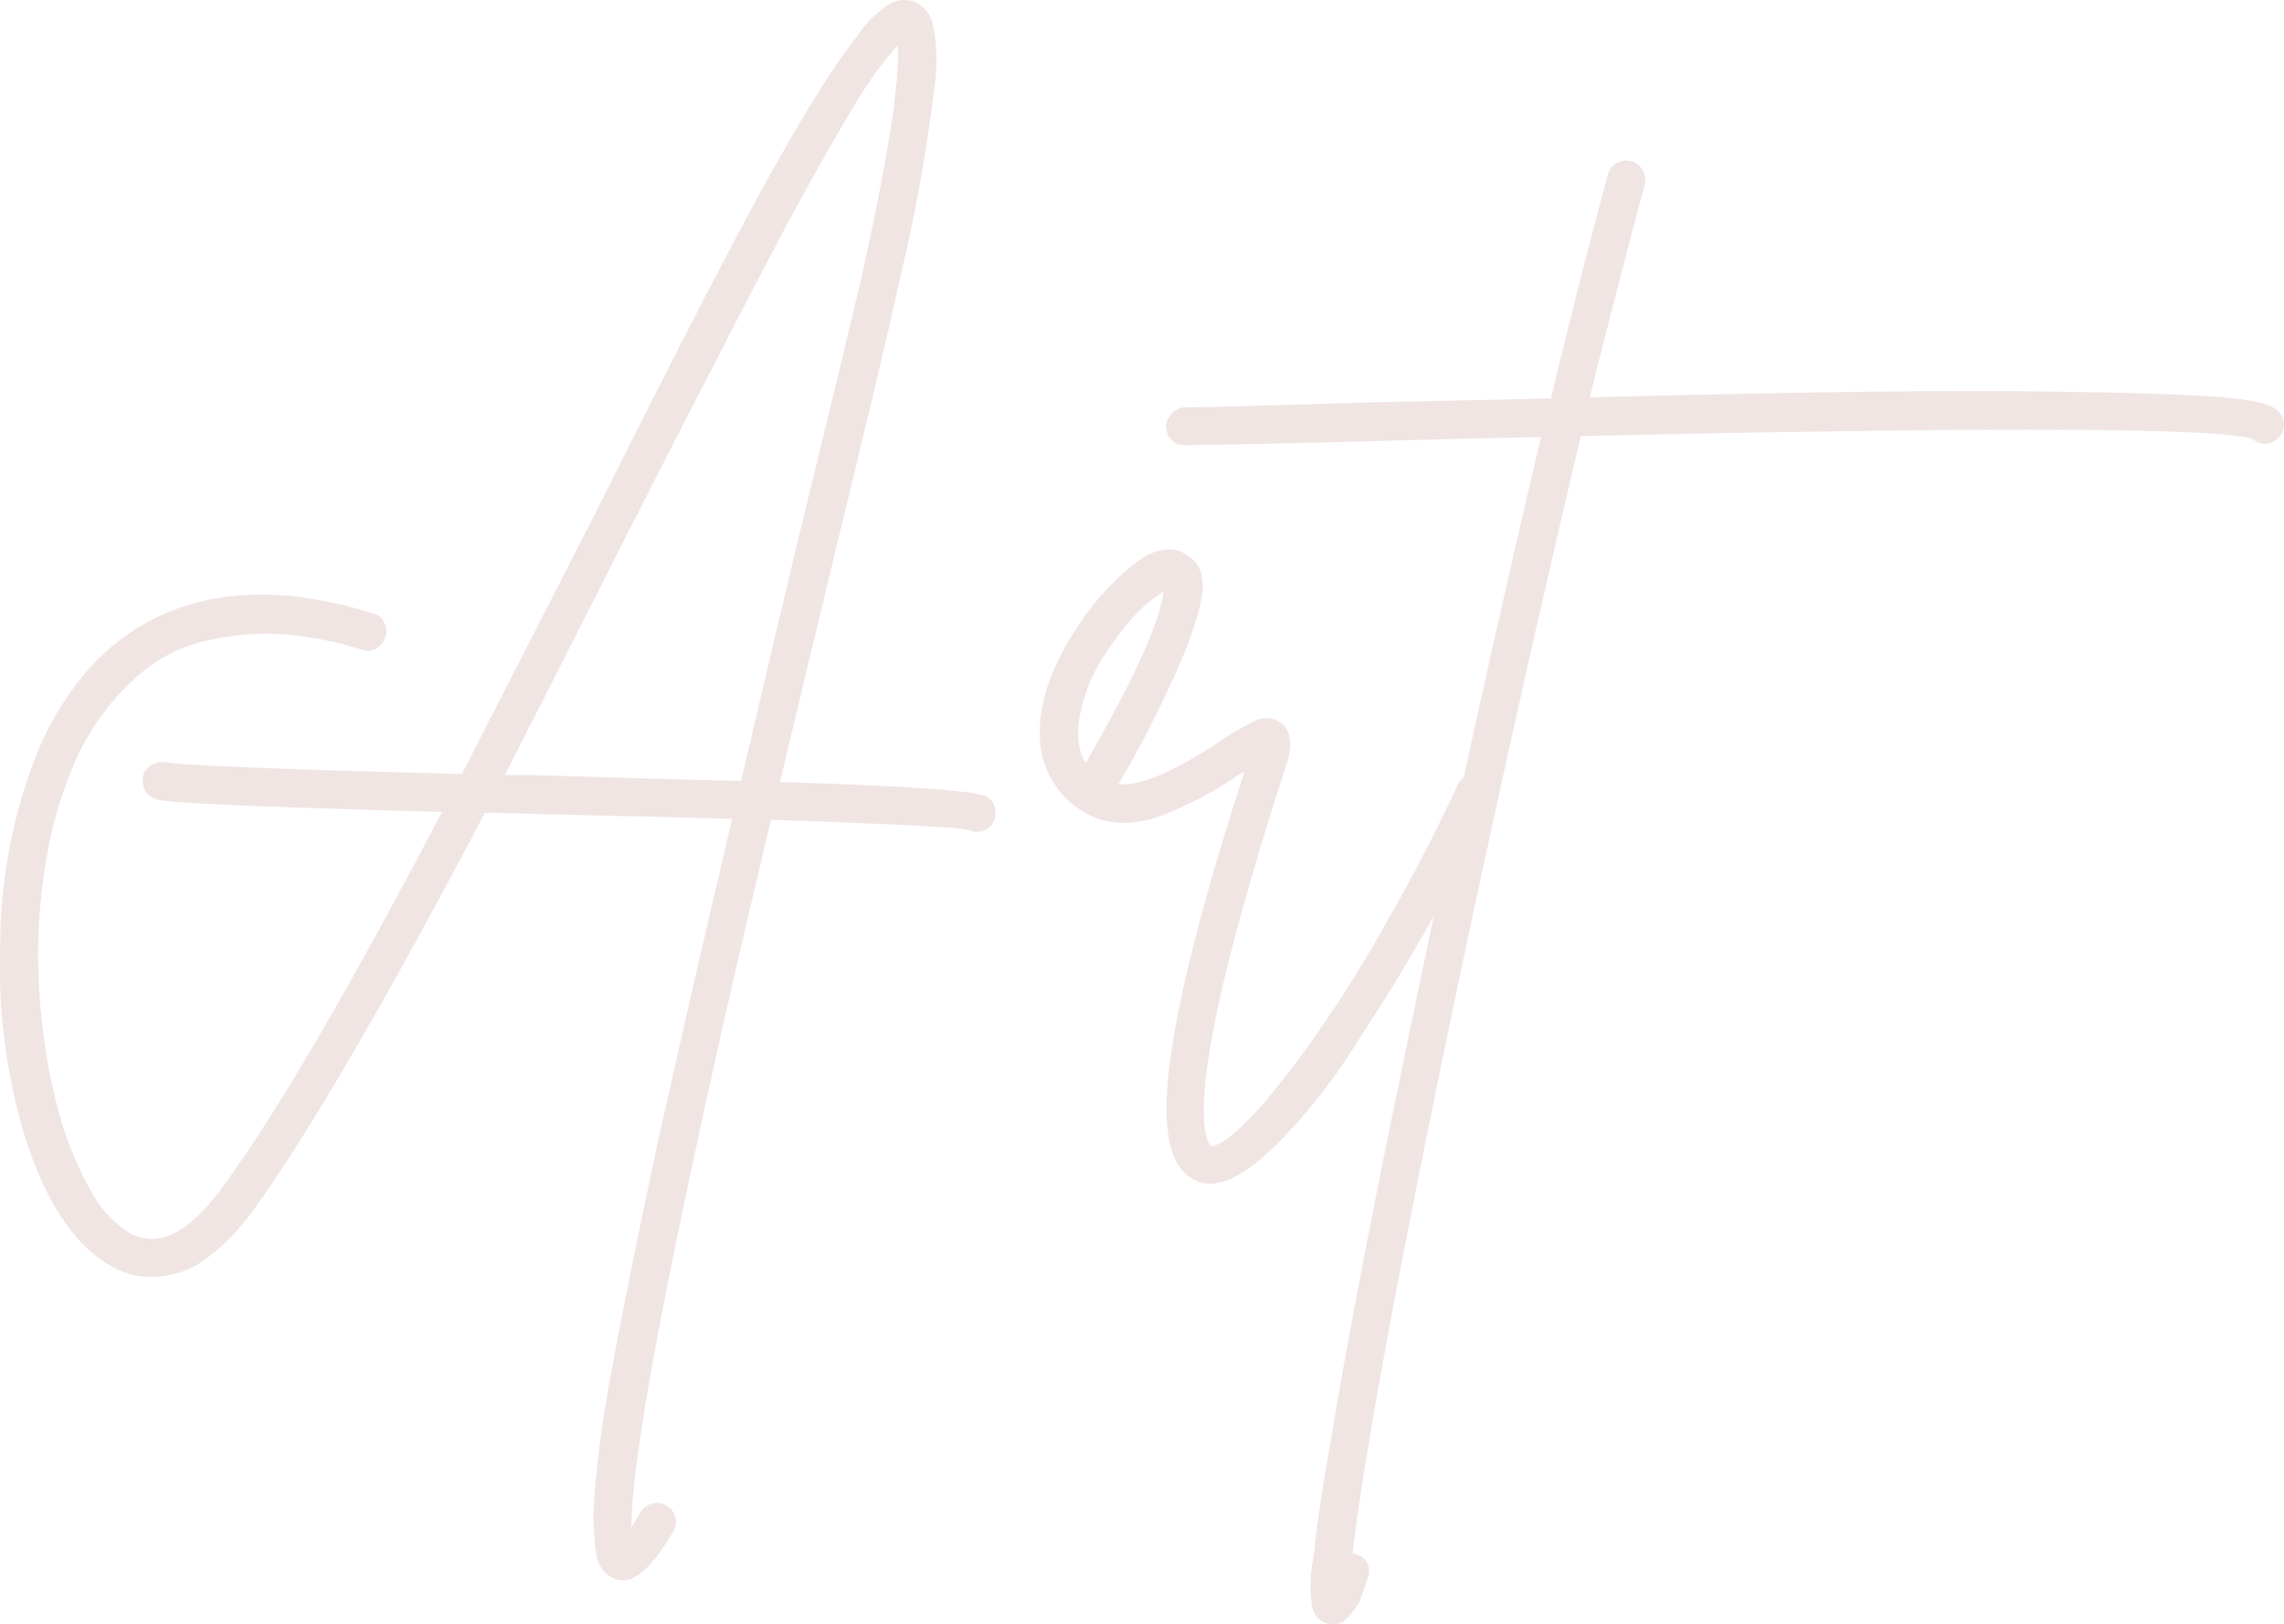 <svg xmlns="http://www.w3.org/2000/svg" width="213.031" height="151.539" viewBox="0 0 213.031 151.539">
  <path id="art" d="M92.72,74.935a1.7,1.7,0,0,1,.744,1.209,1.856,1.856,0,0,1-.279,1.3,1.768,1.768,0,0,1-1.488.744A1.651,1.651,0,0,1,90.953,78q-1.86-.372-18.414-.93-4.557,19.065-7.347,32.271-5.673,26.319-5.673,33.759.372-.651.837-1.4a1.709,1.709,0,0,1,1.116-.837,1.565,1.565,0,0,1,1.3.186,1.694,1.694,0,0,1,.837,1.023,1.822,1.822,0,0,1-.186,1.4q-2.7,4.557-4.65,4.557a2.488,2.488,0,0,1-.93-.186,2.919,2.919,0,0,1-1.581-2.046,24.977,24.977,0,0,1-.186-5.859,110.817,110.817,0,0,1,1.674-11.9q1.4-7.626,4.092-20.274,2.79-12.555,7.068-30.783-6.324-.186-18.879-.465-1.86-.093-4.185-.093-14.043,26.691-21.762,37.293a20.262,20.262,0,0,1-4.092,4.185,8.1,8.1,0,0,1-3.813,1.674,7.937,7.937,0,0,1-2.976,0,8.3,8.3,0,0,1-2.325-.93q-4.836-2.79-7.719-11.346A54.953,54.953,0,0,1,.65,88.513,48.63,48.63,0,0,1,4.277,70.378Q8.462,60.892,16.46,57.637q8.091-3.255,18.972.186a1.416,1.416,0,0,1,1.023.837,1.572,1.572,0,0,1,.093,1.4,1.694,1.694,0,0,1-.837,1.023,1.572,1.572,0,0,1-1.395.093,33.132,33.132,0,0,0-7.068-1.4,24.523,24.523,0,0,0-7.254.558,14.529,14.529,0,0,0-6.975,3.72,22.815,22.815,0,0,0-5.487,7.812,37.539,37.539,0,0,0-2.511,8.463,51.388,51.388,0,0,0-.837,9.114,58.031,58.031,0,0,0,.651,8.742A48.653,48.653,0,0,0,6.6,106a32.58,32.58,0,0,0,2.7,6.045,10.279,10.279,0,0,0,3.348,3.534q3.906,2.232,8.556-4,7.44-10.044,20.646-35.247-24.18-.651-26.412-1.116a2.233,2.233,0,0,1-1.209-.744,2.193,2.193,0,0,1-.279-1.4,1.709,1.709,0,0,1,.837-1.116,2,2,0,0,1,1.3-.279q2.046.465,27.621,1.116l12.369-24.18q5.394-10.788,8.835-17.484t6.7-12.741q3.348-6.045,5.3-9.114a57.058,57.058,0,0,1,3.72-5.394A10.177,10.177,0,0,1,83.513,1,2.849,2.849,0,0,1,85.838.721,3.03,3.03,0,0,1,87.7,3.232a16.668,16.668,0,0,1,.093,5.394,155.818,155.818,0,0,1-3.255,18.042q-1.116,5.3-5.673,23.994Q75.329,65.356,73.376,73.54,91.511,74.1,92.72,74.935ZM50.126,72.889q12.183.372,19.623.558,2.511-10.788,5.58-23.622,4.557-18.6,5.766-23.9Q84.722,9.463,84.35,4.813a35.879,35.879,0,0,0-4.185,5.859q-2.6,4.278-6.7,11.9-4,7.626-6.7,12.927-2.7,5.208-7.533,14.694Q51.614,65.263,47.708,72.889h2.418Zm87.481,0a1.572,1.572,0,0,1,1.4.093,1.7,1.7,0,0,1,.93,1.023,1.393,1.393,0,0,1-.093,1.3q-2.511,5.394-5.673,11.067t-6.975,11.439a52.65,52.65,0,0,1-7.44,9.486q-3.72,3.72-6.324,3.72a2.665,2.665,0,0,1-1.209-.279q-3.813-1.488-2.418-11.532,1.3-9.393,6.882-26.6a.268.268,0,0,0-.186.093H116.4a38.781,38.781,0,0,1-3.441,2.139,30.255,30.255,0,0,1-3.627,1.674,9.915,9.915,0,0,1-4.278.837,7.223,7.223,0,0,1-3.813-1.3,8.309,8.309,0,0,1-3.627-6.975q-.093-4.464,3.348-9.765a25.757,25.757,0,0,1,5.115-5.859q3.069-2.511,5.208-1.116a2.98,2.98,0,0,1,1.488,2.418q.279,1.674-1.581,6.51a104.241,104.241,0,0,1-6.231,12.462q2.883.372,9.486-4a16.882,16.882,0,0,1,1.767-1.116q.651-.372,1.395-.744a2.532,2.532,0,0,1,1.4-.279,2.865,2.865,0,0,1,1.116.465q1.4,1.116.465,3.906-9.3,28.83-7.347,34.968l.279.558q.744.093,2.232-1.209a28.591,28.591,0,0,0,3.813-4.092,78.848,78.848,0,0,0,4.929-6.7q2.7-3.906,5.859-9.579,3.255-5.673,6.231-12.09A1.661,1.661,0,0,1,137.607,72.889Zm-36.084-6.324q-.837,3.255.372,5.208,6.789-11.811,7.254-16a13.676,13.676,0,0,0-2.6,2.139,28.84,28.84,0,0,0-2.976,3.906A15.077,15.077,0,0,0,101.523,66.565ZM213.268,39.13a1.633,1.633,0,0,1,.372,1.3,1.7,1.7,0,0,1-.744,1.209,1.645,1.645,0,0,1-2.139-.093q-4.464-1.581-62.682-.279Q142.03,66.658,135.8,96.325q-7.44,35.805-9.021,49.2a.825.825,0,0,1,.372.093,1.416,1.416,0,0,1,1.023.837,1.812,1.812,0,0,1,0,1.4q-.465,1.488-.744,2.139a5.375,5.375,0,0,1-1.023,1.4,1.861,1.861,0,0,1-1.395.744,2.733,2.733,0,0,1-.651-.093,2.058,2.058,0,0,1-1.4-1.953,13.048,13.048,0,0,1,.186-4.278q.372-3.906,1.674-11.253,2.325-13.95,6.975-36.27,6.231-30.132,12.555-56.916-6.324.093-15.717.372-14.88.372-17.484.372a1.635,1.635,0,0,1-1.209-.465,1.784,1.784,0,0,1-.558-1.3,1.36,1.36,0,0,1,.279-.837,1.123,1.123,0,0,1,.651-.651,1.36,1.36,0,0,1,.837-.279q2.6,0,17.391-.465,9.207-.186,16.74-.372,2.976-12.276,5.3-20.832a1.709,1.709,0,0,1,.837-1.116,1.633,1.633,0,0,1,1.3-.186,1.709,1.709,0,0,1,1.116.837,1.822,1.822,0,0,1,.186,1.4q-2.232,8.277-5.115,19.809,27.9-.744,42.129-.558t17.856.651Q212.617,38.107,213.268,39.13Z" transform="translate(-0.625 -0.586)" fill="rgba(155,86,67,0.15)"/>
</svg>
